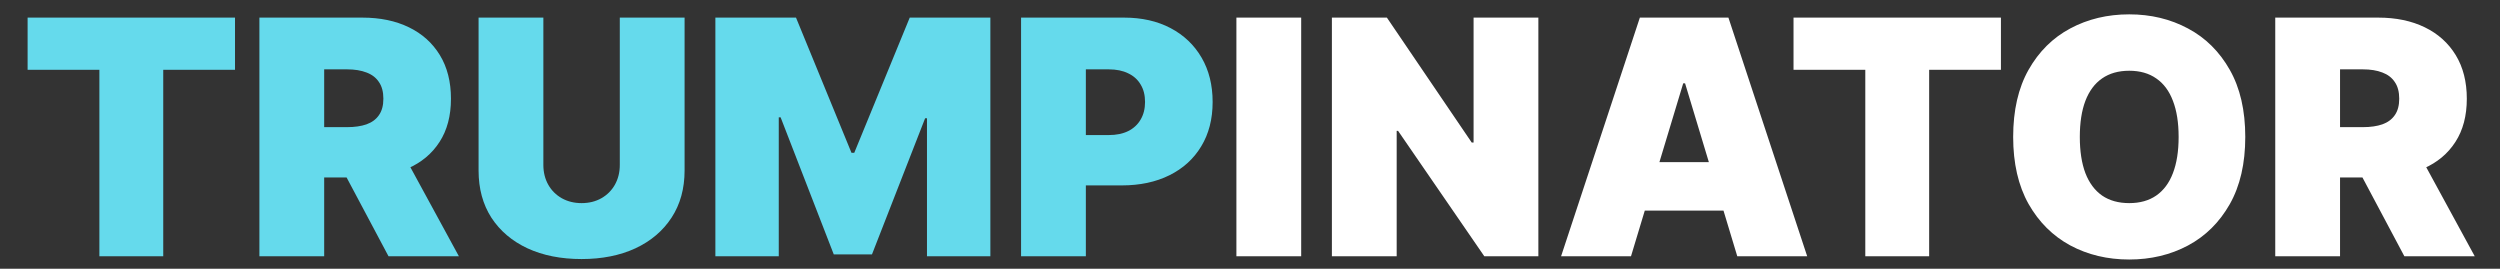 <svg width="800" height="86" viewBox="0 0 800 86" fill="none" xmlns="http://www.w3.org/2000/svg">
<rect x="0" y="0" width="800" height="86" fill="#333333" stroke="none"/>
<g clip-path="url(#clip0_46_2)">
<path d="M8.834 22.341V5.636H75.204V22.341H52.236V82H31.803V22.341H8.834ZM83.007 82V5.636H115.968C121.636 5.636 126.595 6.668 130.846 8.731C135.097 10.794 138.403 13.765 140.764 17.643C143.126 21.521 144.307 26.169 144.307 31.588C144.307 37.057 143.089 41.668 140.652 45.422C138.241 49.175 134.848 52.009 130.473 53.923C126.123 55.837 121.04 56.794 115.223 56.794H95.535V40.686H111.047C113.483 40.686 115.558 40.388 117.274 39.791C119.014 39.17 120.343 38.188 121.263 36.846C122.208 35.503 122.68 33.751 122.68 31.588C122.68 29.401 122.208 27.623 121.263 26.256C120.343 24.864 119.014 23.845 117.274 23.198C115.558 22.527 113.483 22.192 111.047 22.192H103.738V82H83.007ZM127.751 46.95L146.842 82H124.321L105.677 46.95H127.751ZM198.335 5.636H219.067V54.557C219.067 60.374 217.675 65.407 214.891 69.658C212.131 73.884 208.278 77.153 203.332 79.465C198.385 81.751 192.643 82.895 186.105 82.895C179.518 82.895 173.751 81.751 168.804 79.465C163.857 77.153 160.004 73.884 157.245 69.658C154.511 65.407 153.144 60.374 153.144 54.557V5.636H173.875V52.767C173.875 55.129 174.397 57.242 175.441 59.106C176.485 60.945 177.927 62.387 179.766 63.431C181.631 64.475 183.744 64.997 186.105 64.997C188.492 64.997 190.604 64.475 192.444 63.431C194.283 62.387 195.725 60.945 196.769 59.106C197.813 57.242 198.335 55.129 198.335 52.767V5.636ZM228.92 5.636H254.722L272.471 48.889H273.366L291.115 5.636H316.917V82H296.633V37.852H296.036L279.034 81.403H266.803L249.801 37.554H249.204V82H228.92V5.636ZM326.742 82V5.636H359.704C365.371 5.636 370.331 6.755 374.581 8.992C378.832 11.229 382.138 14.374 384.5 18.426C386.861 22.478 388.042 27.213 388.042 32.632C388.042 38.101 386.824 42.836 384.388 46.838C381.977 50.841 378.583 53.923 374.208 56.086C369.858 58.248 364.775 59.33 358.958 59.33H339.271V43.222H354.782C357.218 43.222 359.294 42.799 361.009 41.954C362.749 41.084 364.079 39.853 364.999 38.262C365.943 36.672 366.415 34.795 366.415 32.632C366.415 30.445 365.943 28.58 364.999 27.039C364.079 25.473 362.749 24.28 361.009 23.459C359.294 22.614 357.218 22.192 354.782 22.192H347.474V82H326.742Z" fill="#65DAEC"/>
<path d="M416.38 5.636V82H395.648V5.636H416.38ZM492.278 5.636V82H474.976L447.384 41.879H446.937V82H426.205V5.636H443.805L470.949 45.608H471.546V5.636H492.278ZM521.921 82H499.548L524.754 5.636H553.093L578.298 82H555.926L539.222 26.666H538.625L521.921 82ZM517.744 51.872H559.804V67.383H517.744V51.872ZM573.927 22.341V5.636H640.297V22.341H617.329V82H596.895V22.341H573.927ZM718.488 43.818C718.488 52.32 716.835 59.491 713.529 65.333C710.223 71.15 705.761 75.562 700.143 78.57C694.525 81.553 688.261 83.044 681.35 83.044C674.39 83.044 668.101 81.54 662.483 78.532C656.89 75.5 652.44 71.075 649.134 65.258C645.853 59.416 644.212 52.27 644.212 43.818C644.212 35.317 645.853 28.158 649.134 22.341C652.44 16.499 656.89 12.087 662.483 9.104C668.101 6.096 674.39 4.592 681.35 4.592C688.261 4.592 694.525 6.096 700.143 9.104C705.761 12.087 710.223 16.499 713.529 22.341C716.835 28.158 718.488 35.317 718.488 43.818ZM697.16 43.818C697.16 39.244 696.551 35.391 695.333 32.259C694.14 29.102 692.362 26.716 690.001 25.1C687.664 23.459 684.781 22.639 681.35 22.639C677.92 22.639 675.024 23.459 672.662 25.1C670.326 26.716 668.548 29.102 667.33 32.259C666.137 35.391 665.541 39.244 665.541 43.818C665.541 48.392 666.137 52.258 667.33 55.414C668.548 58.547 670.326 60.933 672.662 62.574C675.024 64.189 677.92 64.997 681.35 64.997C684.781 64.997 687.664 64.189 690.001 62.574C692.362 60.933 694.14 58.547 695.333 55.414C696.551 52.258 697.16 48.392 697.16 43.818ZM728.08 82V5.636H761.042C766.709 5.636 771.669 6.668 775.919 8.731C780.17 10.794 783.476 13.765 785.838 17.643C788.199 21.521 789.38 26.169 789.38 31.588C789.38 37.057 788.162 41.668 785.726 45.422C783.314 49.175 779.921 52.009 775.546 53.923C771.196 55.837 766.113 56.794 760.296 56.794H740.608V40.686H756.12C758.556 40.686 760.632 40.388 762.347 39.791C764.087 39.17 765.417 38.188 766.336 36.846C767.281 35.503 767.753 33.751 767.753 31.588C767.753 29.401 767.281 27.623 766.336 26.256C765.417 24.864 764.087 23.845 762.347 23.198C760.632 22.527 758.556 22.192 756.12 22.192H748.812V82H728.08ZM772.824 46.95L791.915 82H769.394L750.751 46.95H772.824Z" fill="white"/>
</g>
<defs>
<clipPath id="clip0_46_2">
<rect width="800" height="86" fill="white"/>
</clipPath>
</defs>
</svg>

